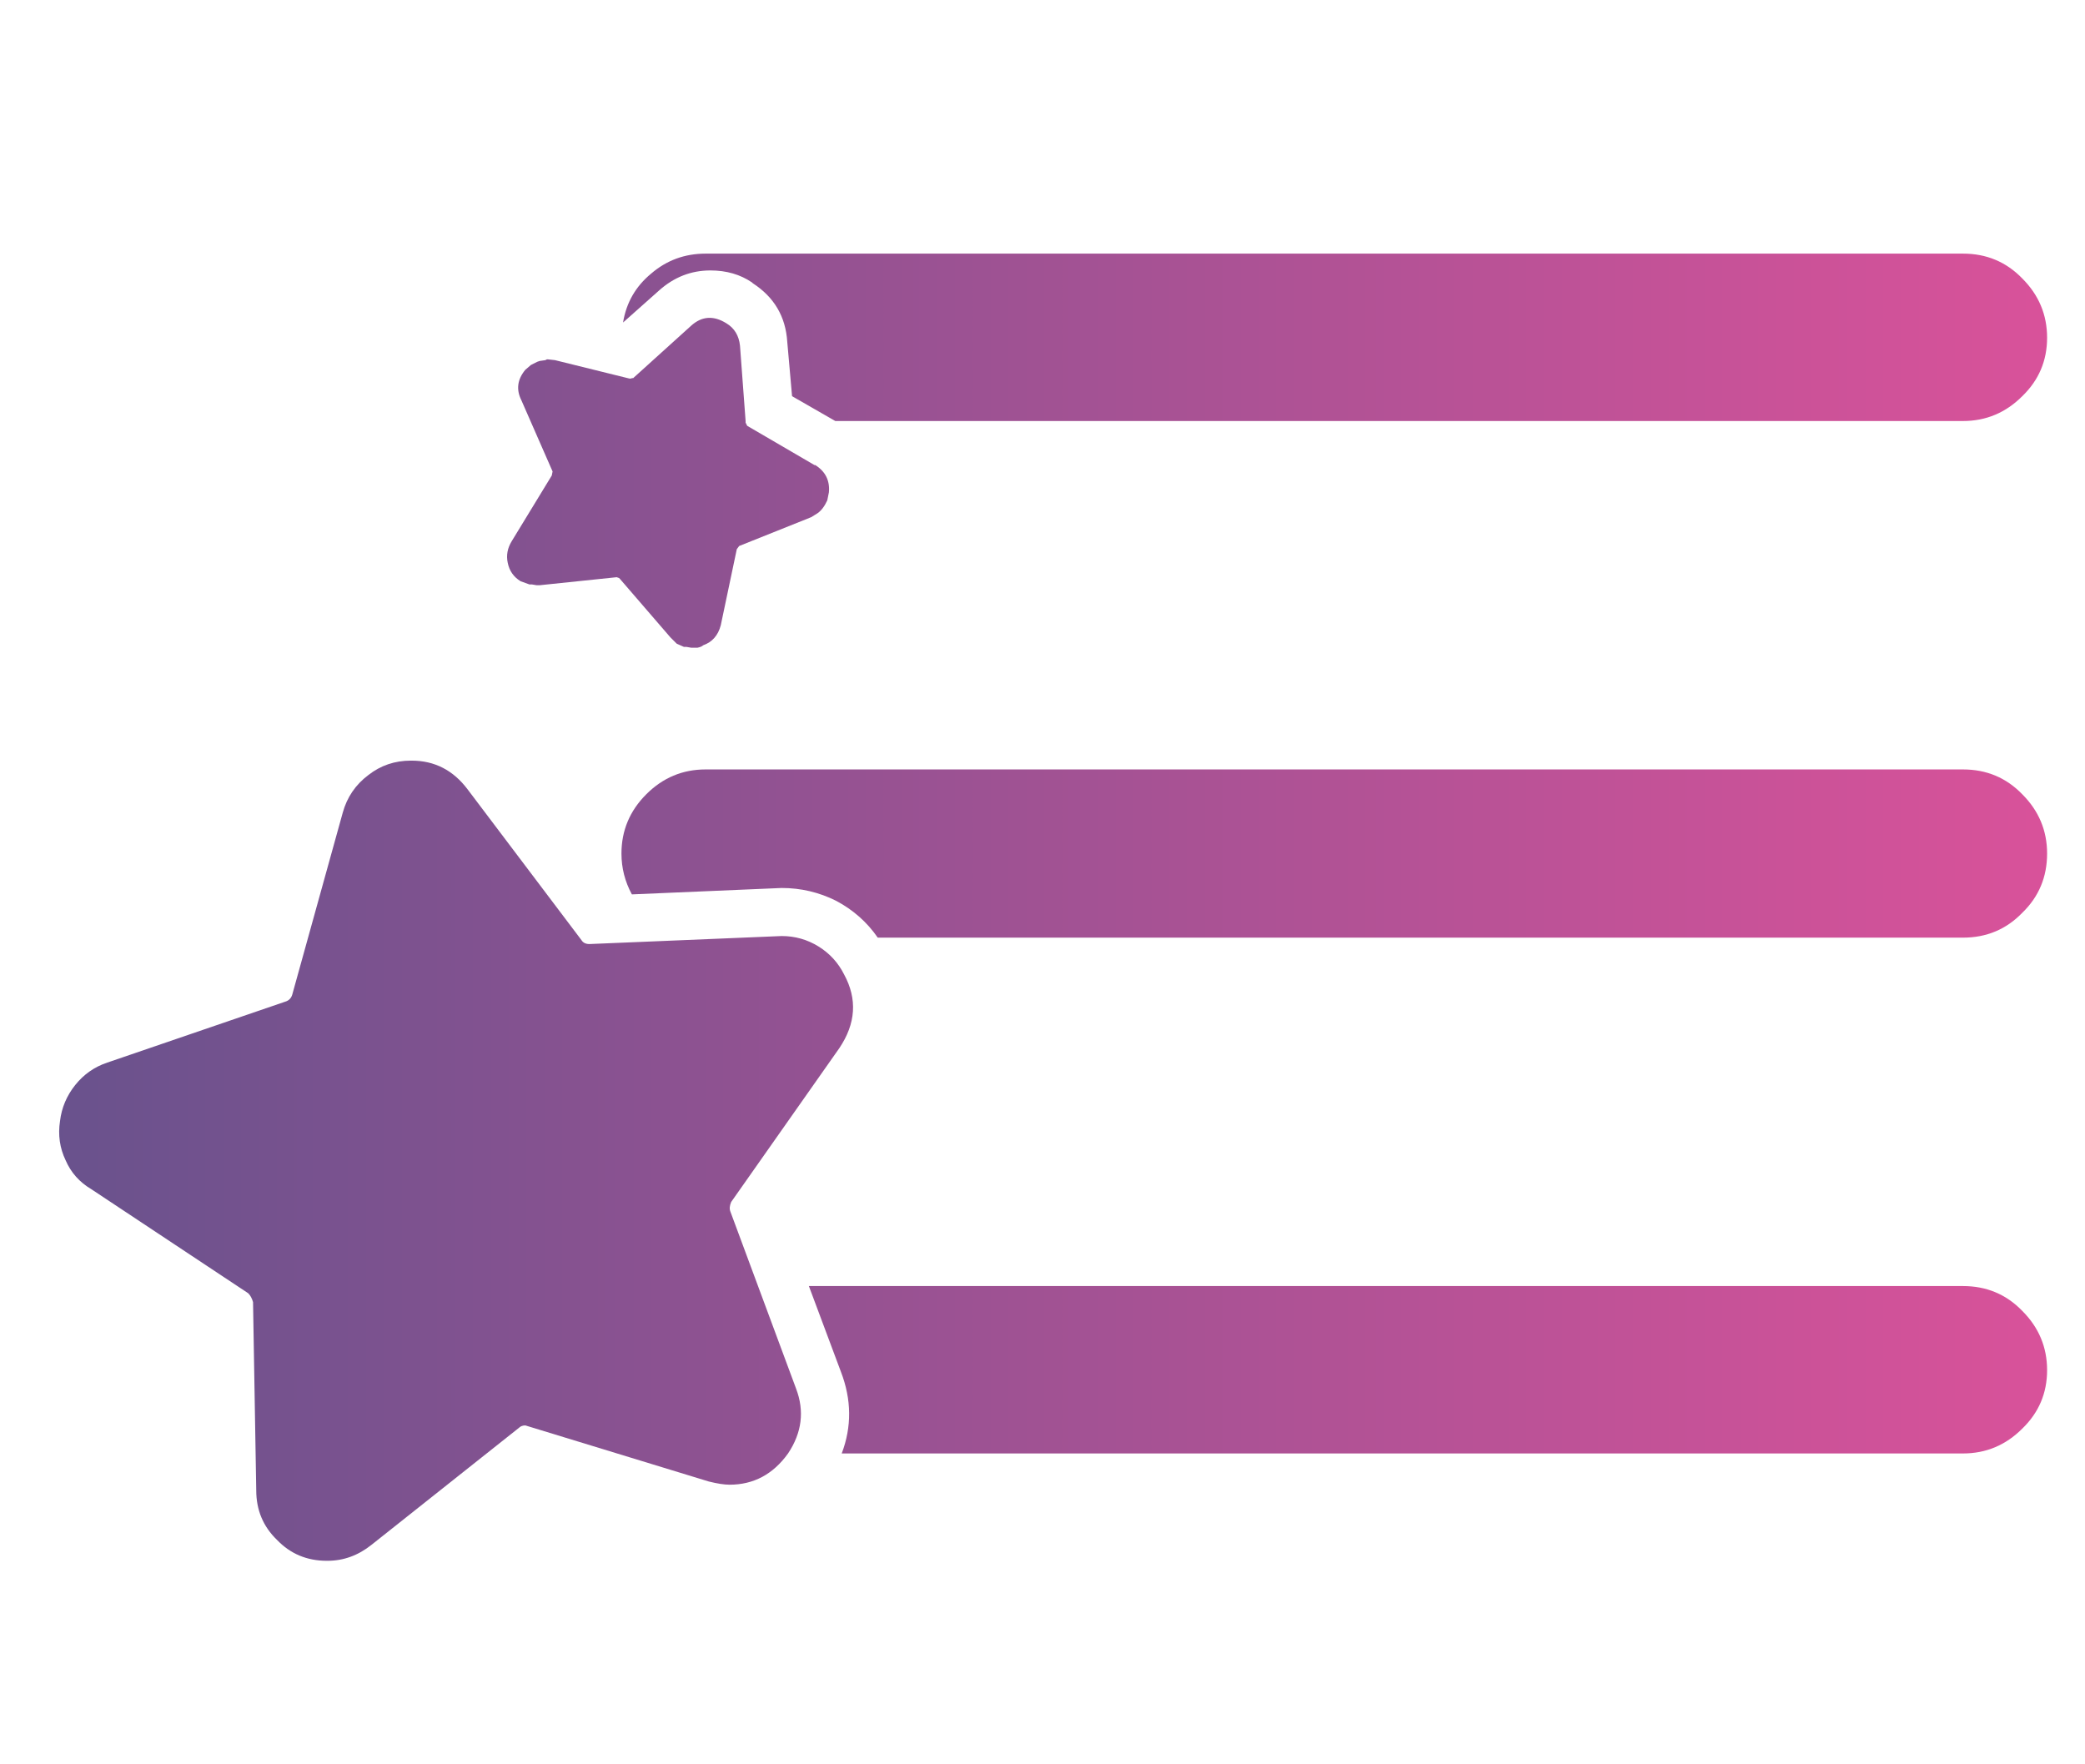 
<svg xmlns="http://www.w3.org/2000/svg" version="1.1" xmlns:xlink="http://www.w3.org/1999/xlink" preserveAspectRatio="none" x="0px" y="0px" width="104px" height="88px" viewBox="0 0 104 88">
<defs>
<linearGradient id="Gradient_1" gradientUnits="userSpaceOnUse" x1="17.087" y1="335.35" x2="151.913" y2="335.35" spreadMethod="pad">
<stop  offset="0%" stop-color="#61528C"/>

<stop  offset="100%" stop-color="#DA529A"/>
</linearGradient>

<linearGradient id="Gradient_2" gradientUnits="userSpaceOnUse" x1="17.087" y1="367.55" x2="151.913" y2="367.55" spreadMethod="pad">
<stop  offset="0%" stop-color="#61528C"/>

<stop  offset="100%" stop-color="#DA529A"/>
</linearGradient>

<linearGradient id="Gradient_3" gradientUnits="userSpaceOnUse" x1="17.087" y1="399.8" x2="151.913" y2="399.8" spreadMethod="pad">
<stop  offset="0%" stop-color="#61528C"/>

<stop  offset="100%" stop-color="#DA529A"/>
</linearGradient>

<linearGradient id="Gradient_4" gradientUnits="userSpaceOnUse" x1="17.087" y1="386.75" x2="151.913" y2="386.75" spreadMethod="pad">
<stop  offset="0%" stop-color="#61528C"/>

<stop  offset="100%" stop-color="#DA529A"/>
</linearGradient>

<linearGradient id="Gradient_5" gradientUnits="userSpaceOnUse" x1="17.087" y1="344.45" x2="151.913" y2="344.45" spreadMethod="pad">
<stop  offset="0%" stop-color="#61528C"/>

<stop  offset="100%" stop-color="#DA529A"/>
</linearGradient>

<g id="Layer0_0_FILL">
<path fill="url(#Gradient_1)" stroke="none" d="
M 69.6 331.9
L 69.65 331.95
Q 71.65 333.25 71.8 335.6
L 72.1 339 74.8 340.55 145.2 340.55
Q 147.35 340.55 148.9 339 150.45 337.5 150.45 335.35 150.45 333.2 148.9 331.65 147.4 330.1 145.2 330.1
L 66.7 330.1
Q 64.75 330.1 63.3 331.35 61.85 332.55 61.55 334.4
L 63.8 332.4
Q 65.2 331.15 67 331.15 68.5 331.15 69.6 331.9 Z"/>
</g>

<g id="Layer0_1_FILL">
<path fill="url(#Gradient_2)" stroke="none" d="
M 74.85 370.5
Q 76.45 371.35 77.45 372.8
L 145.2 372.8
Q 147.4 372.8 148.9 371.25 150.45 369.75 150.45 367.55 150.45 365.4 148.9 363.85 147.4 362.3 145.2 362.3
L 66.7 362.3
Q 64.55 362.3 63 363.85 61.45 365.4 61.45 367.55 61.45 368.9 62.1 370.1
L 71.45 369.7
Q 73.25 369.7 74.85 370.5 Z"/>
</g>

<g id="Layer0_2_FILL">
<path fill="url(#Gradient_3)" stroke="none" d="
M 145.2 394.55
L 73.15 394.55 75.15 399.9
Q 76.15 402.5 75.2 405
L 145.2 405
Q 147.35 405 148.9 403.45 150.45 401.95 150.45 399.8 150.45 397.65 148.9 396.1 147.4 394.55 145.2 394.55 Z"/>
</g>

<g id="Layer0_3_FILL">
<path fill="url(#Gradient_4)" stroke="none" d="
M 38.15 395
Q 38.35 395.2 38.45 395.55
L 38.65 407.3
Q 38.65 409.15 39.95 410.4 41.2 411.7 43.05 411.7
L 43.1 411.7
Q 44.6 411.7 45.85 410.7
L 55.05 403.4
Q 55.2 403.25 55.45 403.25
L 66.9 406.75
Q 67.7 406.95 68.2 406.95 70.45 406.95 71.85 405 73.15 403.05 72.35 400.95
L 68.25 389.9
Q 68.15 389.65 68.3 389.3
L 75.05 379.7
Q 76.6 377.4 75.35 375.1 74.8 374 73.75 373.35 72.7 372.7 71.45 372.7
L 59.45 373.2
Q 59.1 373.2 58.95 372.95
L 51.85 363.55
Q 50.5 361.75 48.35 361.75
L 48.3 361.75
Q 46.8 361.75 45.65 362.65 44.45 363.55 44.05 365
L 40.9 376.35
Q 40.8 376.7 40.45 376.8
L 29.35 380.6
Q 28.15 381 27.35 382 26.55 383 26.4 384.25 26.2 385.55 26.75 386.7 27.25 387.85 28.35 388.5
L 38.15 395 Z"/>
</g>

<g id="Layer0_4_FILL">
<path fill="url(#Gradient_5)" stroke="none" d="
M 56.2 336.85
L 55.8 337.05 55.45 337.35
Q 54.7 338.25 55.2 339.25
L 57.15 343.7 57.1 343.95 54.6 348.05
Q 54.2 348.7 54.35 349.4 54.5 350.15 55.15 350.55
L 55.7 350.75 55.85 350.75 56.15 350.8 56.35 350.8 61.15 350.3 61.3 350.35 61.35 350.4 64.5 354.05 64.9 354.45 65.35 354.65 65.5 354.65 65.8 354.7 66.2 354.7
Q 66.45 354.65 66.55 354.55 67.4 354.25 67.65 353.3
L 68.65 348.55 68.8 348.35 73.3 346.55 73.7 346.3
Q 74.05 346.05 74.3 345.5
L 74.4 345
Q 74.5 343.9 73.55 343.3
L 73.5 343.3 69.3 340.85 69.2 340.65 69.2 340.55 68.85 335.85
Q 68.75 334.9 68 334.45 66.8 333.7 65.8 334.6
L 62.15 337.9 62.15 337.85 62.05 337.9 61.95 337.9 57.3 336.75 56.85 336.7 56.8 336.7 56.7 336.75 56.35 336.8 56.2 336.85 Z"/>
</g>
</defs>

<g transform="matrix( 0.799, 0, 0, 0.799, -18.1,-251.1) ">
<use xlink:href="#Layer0_0_FILL"/>
</g>

<g transform="matrix( 0.799, 0, 0, 0.799, -18.1,-251.1) ">
<use xlink:href="#Layer0_1_FILL"/>
</g>

<g transform="matrix( 0.799, 0, 0, 0.799, -18.1,-251.1) ">
<use xlink:href="#Layer0_2_FILL"/>
</g>

<g transform="matrix( 0.799, 0, 0, 0.799, -18.1,-251.1) ">
<use xlink:href="#Layer0_3_FILL"/>
</g>

<g transform="matrix( 0.799, 0, 0, 0.799, -18.1,-251.1) ">
<use xlink:href="#Layer0_4_FILL"/>
</g>
</svg>
